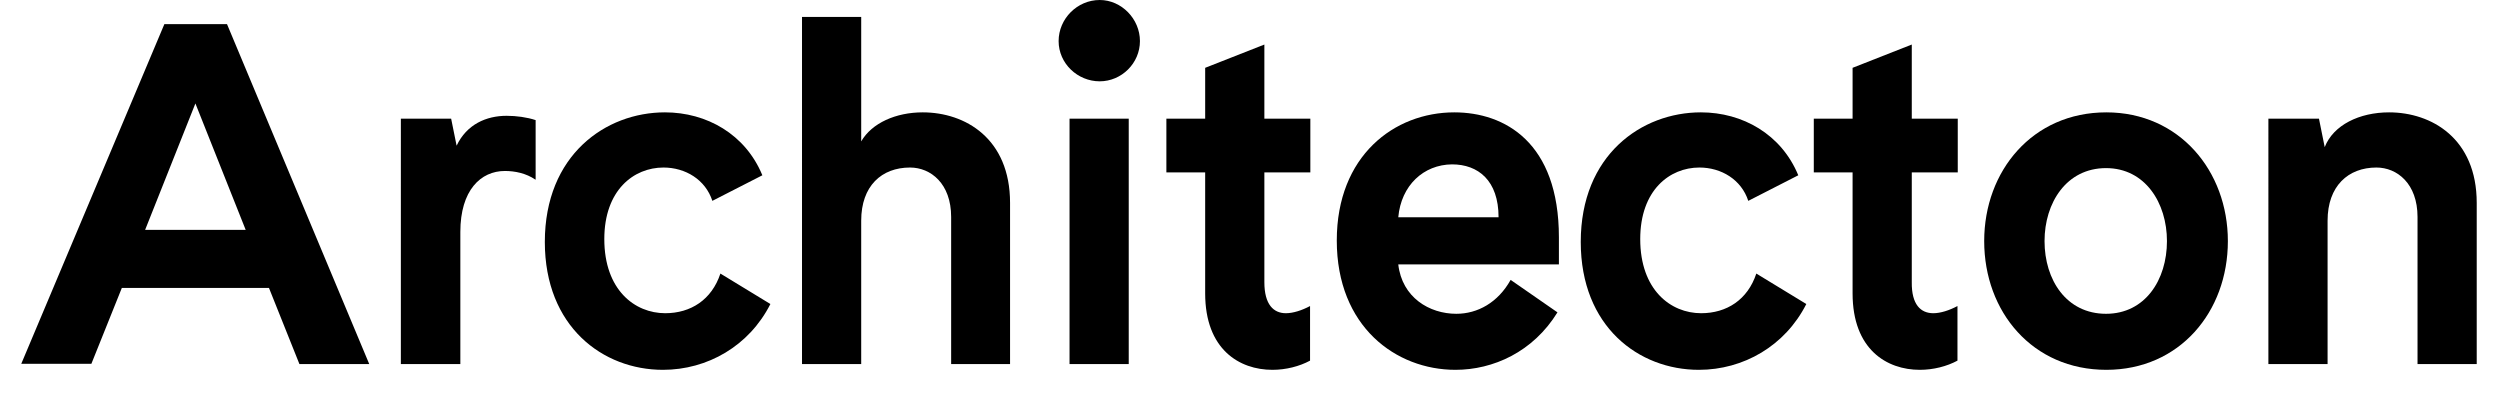<?xml version="1.0" encoding="utf-8"?>
<!-- Generator: Adobe Illustrator 24.2.1, SVG Export Plug-In . SVG Version: 6.00 Build 0)  -->
<svg version="1.1" id="Layer_1" xmlns="http://www.w3.org/2000/svg" xmlns:xlink="http://www.w3.org/1999/xlink" x="0px" y="0px"
	 viewBox="0 0 870 137" style="enable-background:new 0 0 870 137;" xml:space="preserve">
<g>
	<path d="M93.6,100.2H42.4l-10.6,26.4H7.4L57.2,8.4H79l49.5,118.3h-24.3L93.6,100.2z M85.5,80L68,36L50.5,80H85.5z"/>
	<path d="M186.3,62.5c-3.2-2.2-7.1-3-10.6-3c-8.4,0-15.5,6.7-15.5,21.2v46h-20.7V41.3H157l1.9,9.4c3.5-7.4,10.3-10.4,17.4-10.4
		c3.4,0,7.1,0.5,10.1,1.5V62.5z"/>
	<path d="M230.7,128.7c-20.9,0-41.1-15-41.1-44.5c0-30.3,21.2-45.1,41.8-45.1c14.5,0,28,7.6,33.9,21.9l-17.4,8.9
		c-2.4-7.4-9.4-11.6-17-11.6c-10.4,0-20.6,7.9-20.6,24.9c0,17.7,10.6,25.8,21.2,25.8c8.9,0,16.2-4.7,19.2-13.8l17.4,10.6
		C260.7,120.4,246.2,128.7,230.7,128.7z"/>
	<path d="M351.5,70.6v56.1H331V75.5c0-11.6-7.1-17.2-14.3-17.2c-9.9,0-17,6.4-17,18.5v49.9h-20.6V5.9h20.6v43.3
		c3.7-6.4,12.1-10.1,21.4-10.1C335.9,39.1,351.5,48.2,351.5,70.6z"/>
	<path d="M382.7,28.3c-7.7,0-14.3-6.2-14.3-14S374.9,0,382.7,0c7.6,0,14,6.6,14,14.3S390.3,28.3,382.7,28.3z M392.8,41.3h-20.6v85.4
		h20.6V41.3z"/>
	<path d="M447.5,109c2.5,0,5.6-1,8.4-2.5v19c-3.7,2-8.4,3.2-13.1,3.2c-11.5,0-23.4-7.1-23.4-26.6V60h-13.5V41.3h13.5V23.6l20.6-8.1
		v25.8h16V60h-16v38.2C440,106,443.2,109,447.5,109z"/>
	<path d="M506.5,128.7c-20.7,0-41.3-15-41.3-45c0-29.5,20-44.6,40.9-44.6c17.5,0,36.4,10.4,36.4,43.5V92h-55.9
		c1.3,11.5,10.8,17.2,20.2,17.2c7.4,0,14.5-3.9,18.9-11.8l16.3,11.3C533.5,122.5,519.6,128.7,506.5,128.7z M486.6,75.6h34.9
		c0-12.8-7.1-18.4-16.2-18.4C495.4,57.3,487.6,64.5,486.6,75.6z"/>
	<path d="M591.2,128.7c-20.9,0-41.1-15-41.1-44.5c0-30.3,21.2-45.1,41.8-45.1c14.5,0,28,7.6,33.9,21.9l-17.4,8.9
		c-2.4-7.4-9.4-11.6-17-11.6c-10.4,0-20.6,7.9-20.6,24.9c0,17.7,10.6,25.8,21.2,25.8c8.9,0,16.2-4.7,19.2-13.8l17.4,10.6
		C621.2,120.4,606.7,128.7,591.2,128.7z"/>
	<path d="M672.8,109c2.5,0,5.6-1,8.4-2.5v19c-3.7,2-8.4,3.2-13.1,3.2c-11.5,0-23.4-7.1-23.4-26.6V60h-13.5V41.3h13.5V23.6l20.6-8.1
		v25.8h16V60h-16v38.2C665.2,106,668.4,109,672.8,109z"/>
	<path d="M690.5,83.9c0-24.4,16.8-44.8,42.5-44.8c25.4,0,42.3,20.4,42.3,44.8c0,24.6-16.8,44.8-42.3,44.8
		C707.3,128.7,690.5,108.5,690.5,83.9z M754.1,83.9c0-13.3-7.6-25.4-21.2-25.4c-13.8,0-21.4,12.1-21.4,25.4
		c0,13.5,7.6,25.3,21.4,25.3C746.5,109.2,754.1,97.4,754.1,83.9z"/>
	<path d="M789.5,41.3H807l2,9.9c3-7.7,12.1-12.1,22.4-12.1c14.8,0,30.5,9.1,30.5,31.5v56.1h-20.6V75.5c0-11.6-7.1-17.2-14.3-17.2
		c-9.8,0-17,6.4-17,18.5v49.9h-20.6V41.3z"/>
</g>
</svg>
